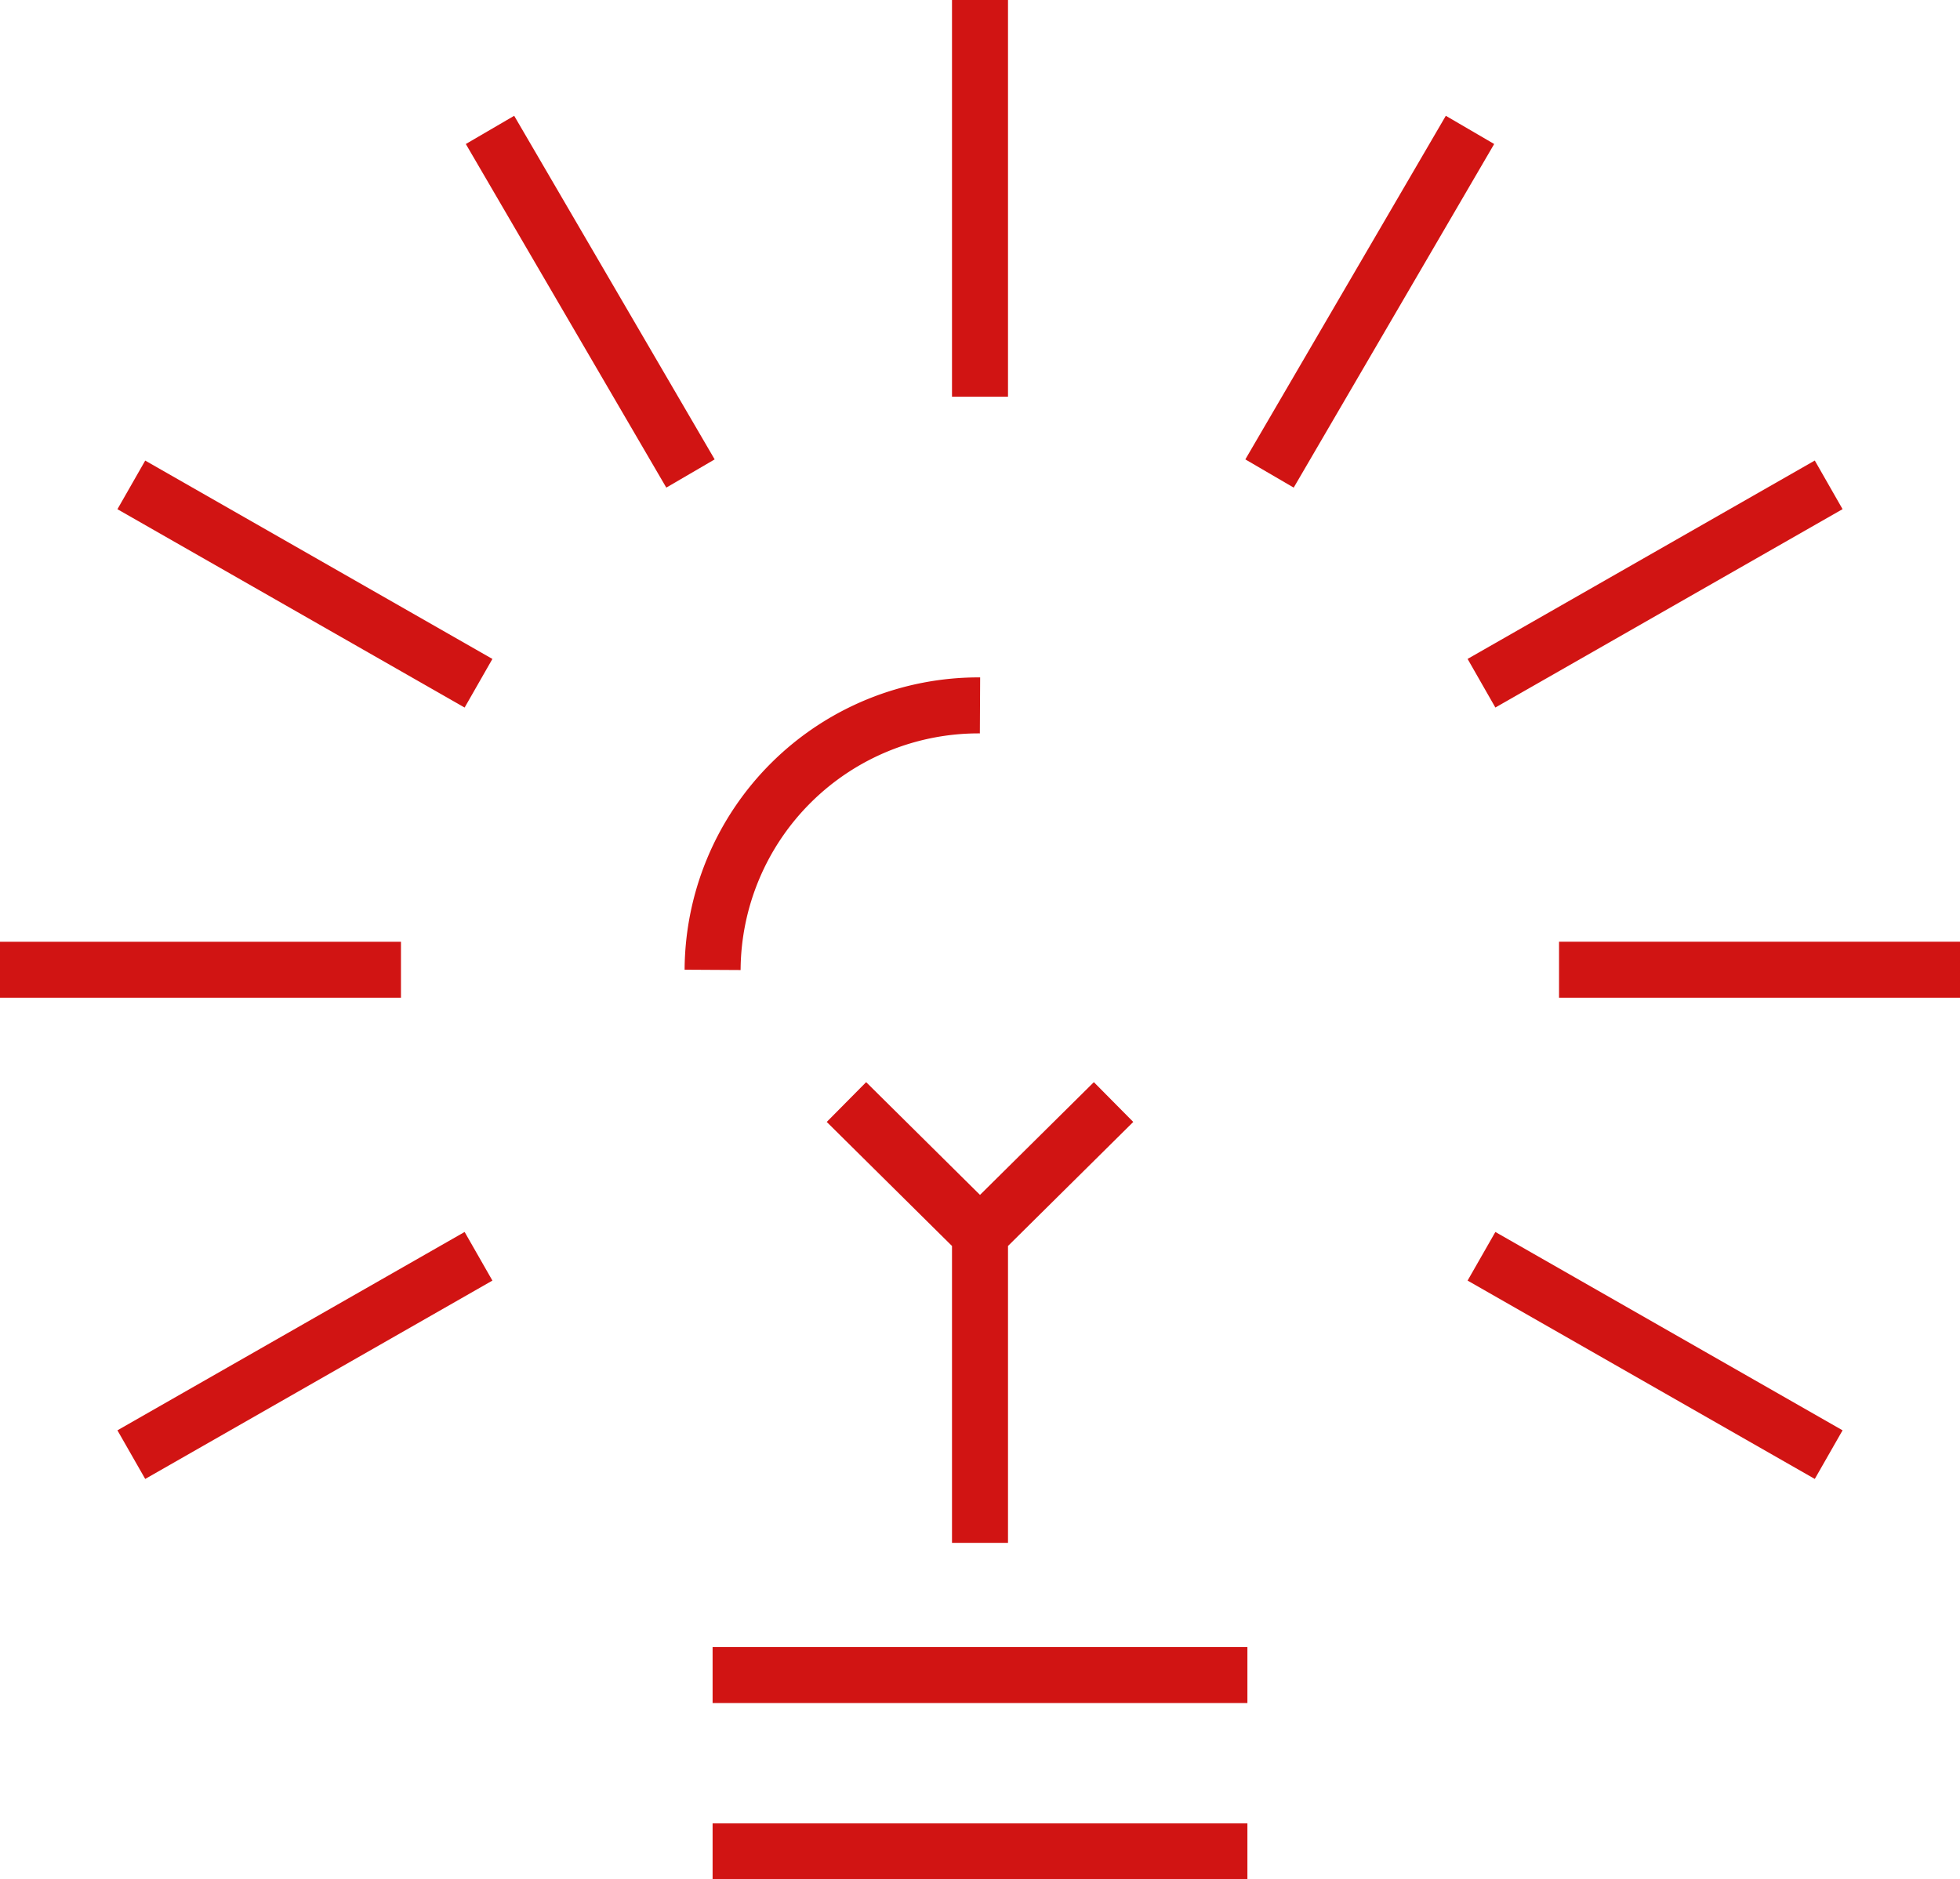 <svg xmlns="http://www.w3.org/2000/svg" width="70" height="67.127" viewBox="0 0 70 67.127"><path d="M1060,230v14.17m-17.5-9.53,7.16,12.273m-19.97.407,12.4,7.085M1025,264.639h14.32m-9.63,17.319,12.4-7.085m48.22,7.085-12.4-7.085M1095,264.638h-14.32m9.63-17.32-12.4,7.086m-.41-19.764-7.16,12.273m-19.89,42.917h19.1m-19.1,6.3h19.1m-19.1-31.487a9.5,9.5,0,0,1,9.55-9.447m-4.77,14.168,4.77,4.724m0,0,4.77-4.724m-4.77,4.724v11.022" transform="translate(-1025 -230)" fill="none" stroke="#d11413" stroke-width="2"/></svg>